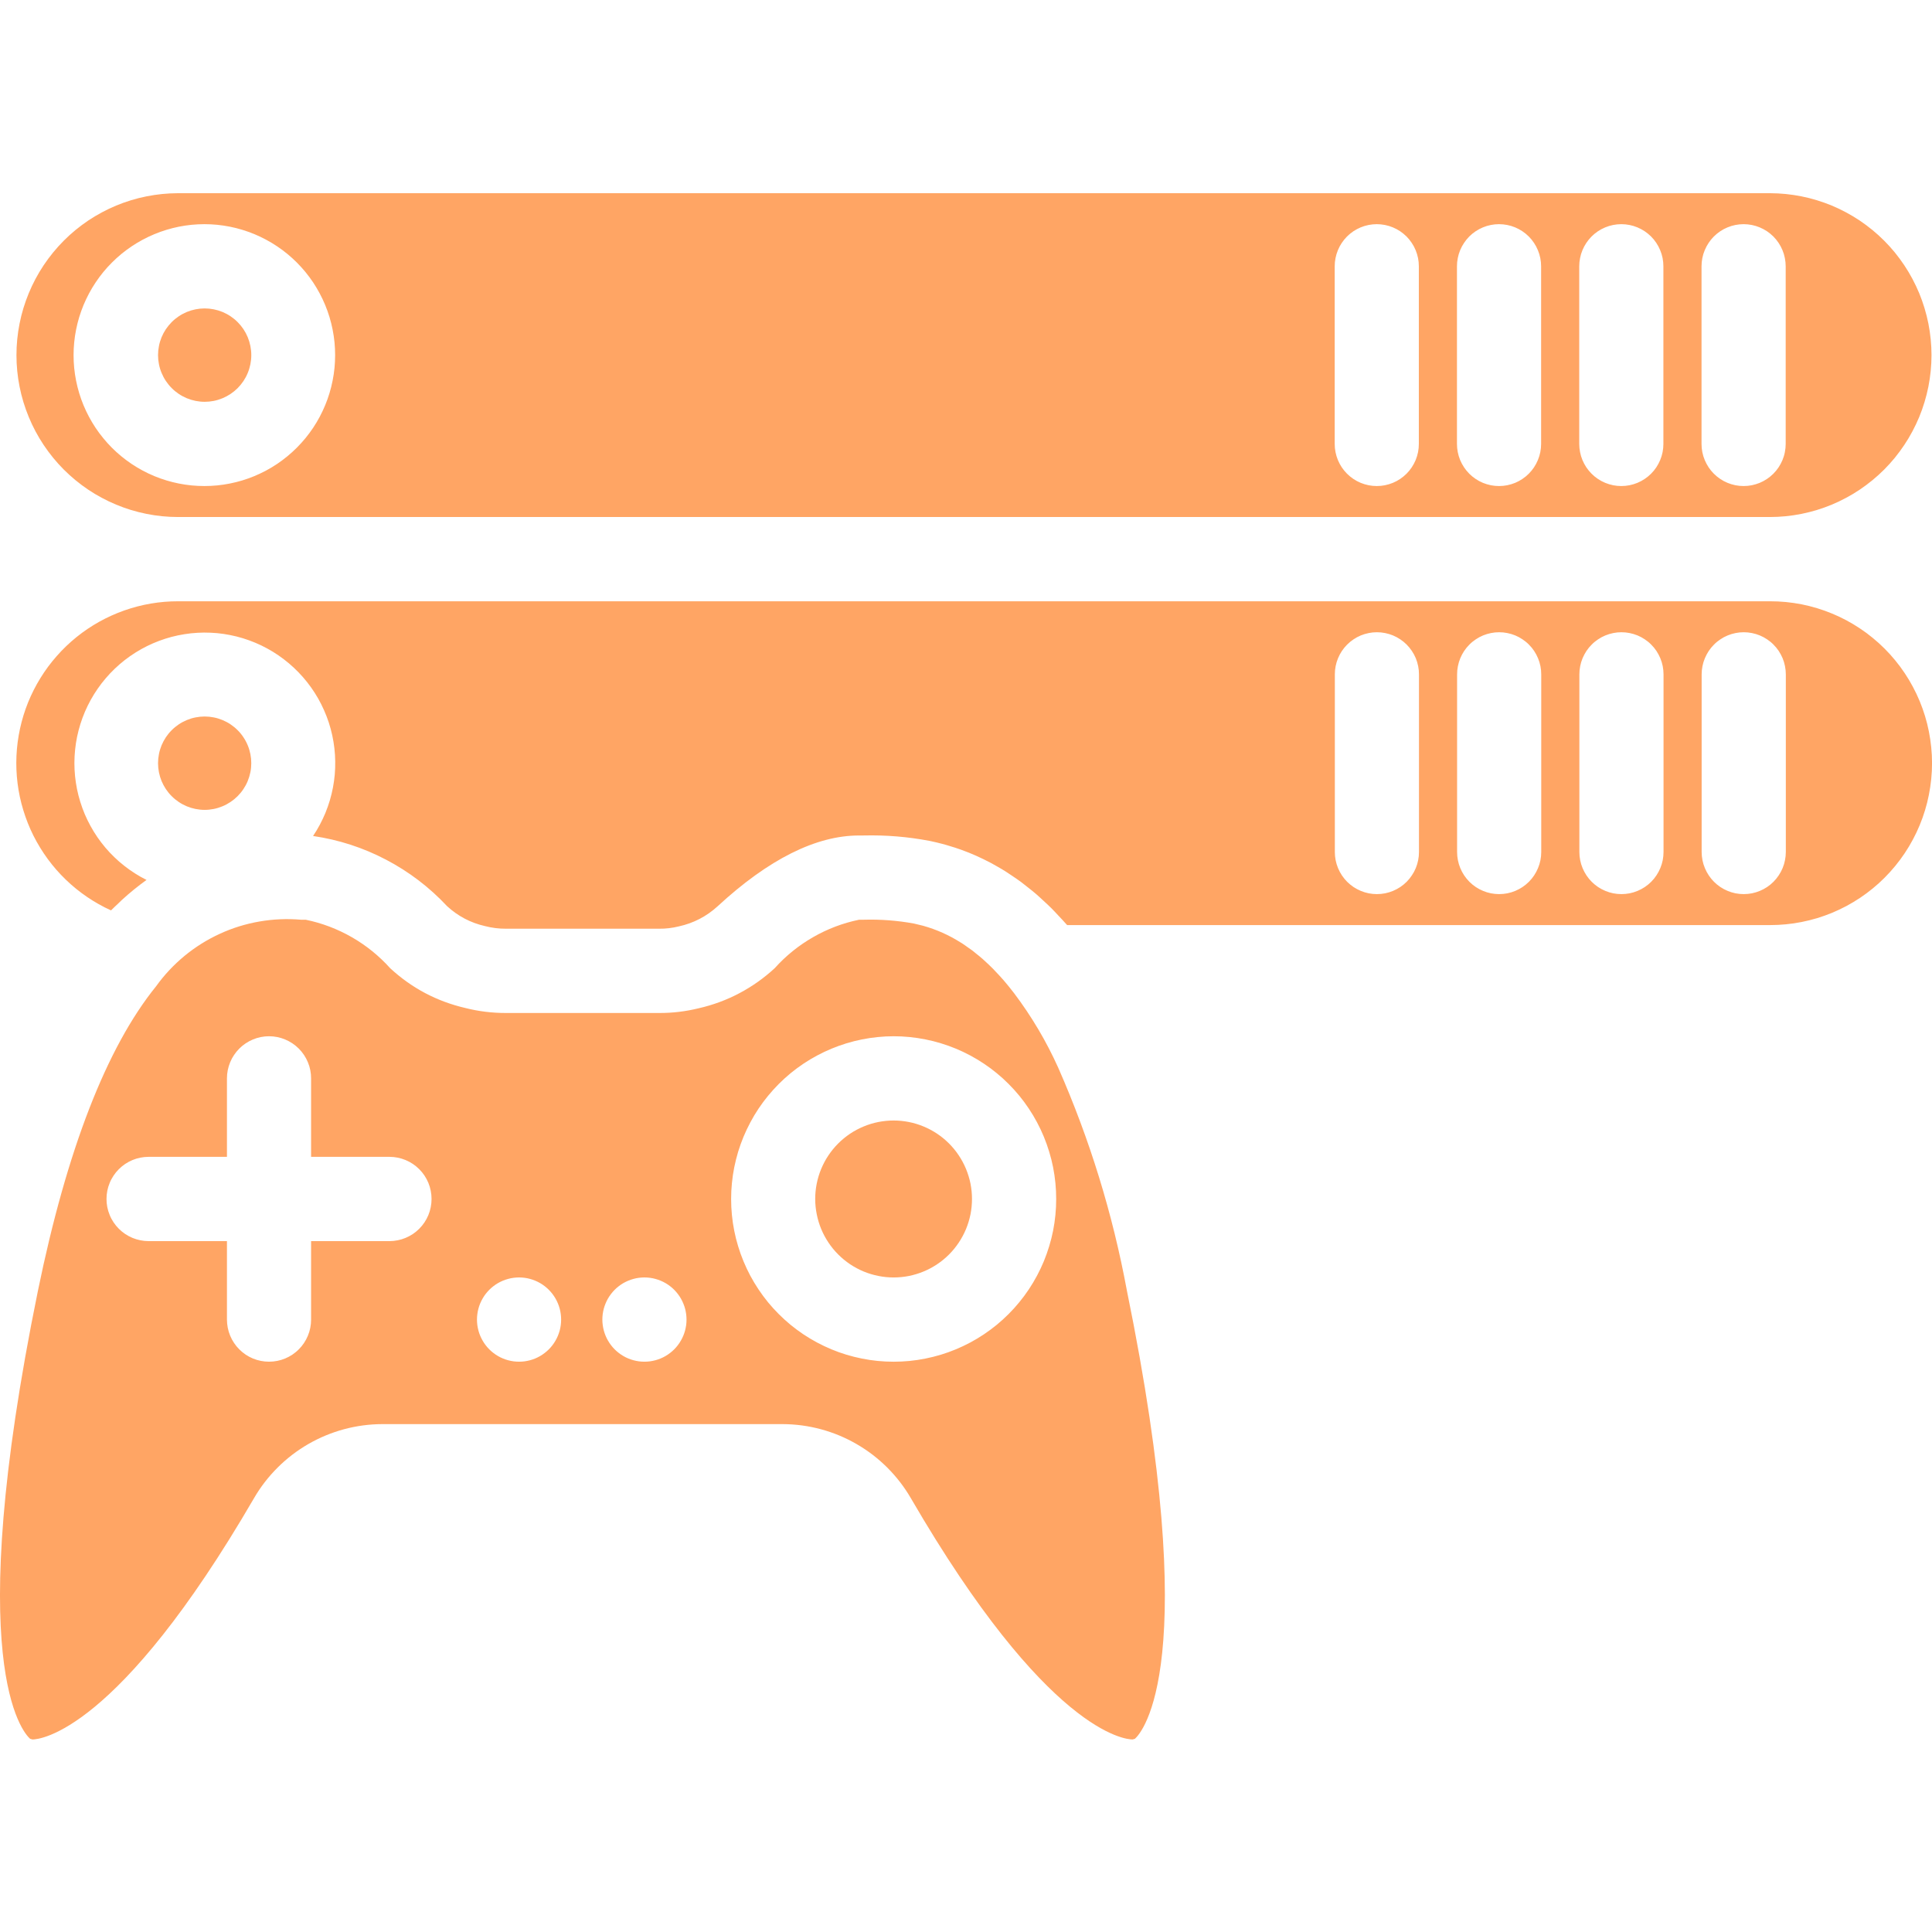 <svg width="100" height="100" viewBox="0 0 100 100" fill="none" xmlns="http://www.w3.org/2000/svg">
<path d="M46.253 66.121C46.52 66.121 46.784 66.095 47.044 66.044C47.306 65.991 47.559 65.914 47.806 65.812C48.052 65.71 48.286 65.585 48.508 65.436C48.729 65.289 48.934 65.12 49.122 64.932C49.311 64.743 49.479 64.537 49.626 64.316C49.774 64.093 49.9 63.86 50.002 63.613C50.104 63.366 50.18 63.113 50.233 62.851C50.284 62.59 50.31 62.326 50.31 62.059C50.31 61.792 50.284 61.528 50.233 61.266C50.18 61.004 50.102 60.751 50.001 60.504C49.899 60.259 49.774 60.024 49.626 59.803C49.477 59.58 49.31 59.376 49.122 59.187C48.933 58.998 48.728 58.83 48.506 58.681C48.285 58.534 48.052 58.409 47.805 58.307C47.559 58.204 47.306 58.127 47.044 58.075C46.783 58.024 46.518 57.997 46.253 57.997C45.986 57.997 45.722 58.024 45.462 58.075C45.2 58.127 44.946 58.205 44.7 58.307C44.454 58.409 44.219 58.534 43.998 58.682C43.777 58.83 43.572 58.999 43.384 59.187C43.195 59.376 43.027 59.581 42.879 59.803C42.73 60.024 42.606 60.259 42.504 60.505C42.402 60.751 42.325 61.006 42.273 61.267C42.221 61.529 42.195 61.793 42.195 62.059C42.195 62.326 42.222 62.59 42.275 62.851C42.327 63.113 42.403 63.366 42.505 63.613C42.607 63.86 42.732 64.093 42.881 64.315C43.028 64.537 43.197 64.743 43.385 64.93C43.573 65.12 43.778 65.287 43.999 65.436C44.221 65.584 44.456 65.71 44.701 65.812C44.948 65.914 45.201 65.99 45.462 66.042C45.723 66.095 45.987 66.121 46.253 66.121Z" fill="#FFA564"/>
<path d="M10.593 20.797C10.751 20.797 10.908 20.782 11.064 20.751C11.219 20.72 11.371 20.673 11.517 20.613C11.663 20.552 11.803 20.477 11.934 20.39C12.066 20.302 12.188 20.201 12.3 20.09C12.412 19.977 12.512 19.855 12.601 19.723C12.688 19.591 12.763 19.452 12.823 19.305C12.884 19.159 12.929 19.007 12.96 18.852C12.991 18.696 13.007 18.539 13.007 18.381C13.007 18.222 12.991 18.064 12.96 17.909C12.929 17.753 12.884 17.603 12.823 17.455C12.763 17.309 12.688 17.169 12.601 17.038C12.512 16.907 12.413 16.785 12.3 16.672C12.188 16.559 12.067 16.46 11.934 16.371C11.803 16.283 11.663 16.209 11.517 16.147C11.371 16.087 11.219 16.041 11.065 16.011C10.909 15.98 10.752 15.964 10.593 15.964C10.434 15.964 10.277 15.98 10.122 16.011C9.968 16.041 9.816 16.087 9.67 16.147C9.524 16.209 9.384 16.283 9.253 16.371C9.12 16.46 8.999 16.559 8.887 16.672C8.775 16.785 8.675 16.907 8.586 17.038C8.499 17.169 8.424 17.309 8.363 17.456C8.303 17.603 8.257 17.754 8.227 17.91C8.196 18.066 8.18 18.222 8.18 18.381C8.18 18.539 8.196 18.696 8.227 18.852C8.257 19.007 8.303 19.159 8.365 19.305C8.425 19.451 8.499 19.591 8.587 19.722C8.676 19.854 8.775 19.976 8.888 20.088C8.999 20.201 9.121 20.3 9.253 20.389C9.384 20.477 9.524 20.551 9.67 20.613C9.816 20.673 9.968 20.719 10.122 20.75C10.277 20.78 10.434 20.797 10.593 20.797Z" fill="#FFA564"/>
<path d="M13.006 39.503C13.006 39.343 12.991 39.186 12.96 39.031C12.929 38.875 12.884 38.724 12.822 38.577C12.762 38.431 12.688 38.292 12.599 38.16C12.512 38.027 12.412 37.905 12.299 37.794C12.188 37.681 12.066 37.582 11.934 37.493C11.803 37.405 11.663 37.331 11.517 37.27C11.371 37.209 11.219 37.163 11.064 37.133C10.908 37.102 10.751 37.086 10.593 37.086C10.434 37.086 10.277 37.102 10.122 37.133C9.966 37.163 9.816 37.209 9.67 37.27C9.524 37.331 9.384 37.405 9.253 37.493C9.121 37.582 8.999 37.681 8.887 37.794C8.775 37.905 8.675 38.027 8.586 38.16C8.499 38.292 8.424 38.431 8.363 38.577C8.303 38.724 8.257 38.875 8.227 39.031C8.196 39.186 8.18 39.343 8.18 39.503C8.18 39.661 8.196 39.818 8.227 39.974C8.257 40.129 8.303 40.281 8.363 40.427C8.424 40.573 8.499 40.713 8.586 40.844C8.675 40.977 8.775 41.099 8.887 41.21C8.999 41.323 9.121 41.422 9.253 41.511C9.384 41.599 9.524 41.673 9.67 41.735C9.816 41.795 9.966 41.841 10.122 41.872C10.277 41.902 10.434 41.919 10.593 41.919C10.751 41.919 10.908 41.902 11.064 41.872C11.219 41.841 11.369 41.794 11.516 41.733C11.662 41.673 11.801 41.598 11.933 41.509C12.064 41.422 12.186 41.322 12.299 41.209C12.41 41.098 12.511 40.976 12.598 40.844C12.687 40.711 12.762 40.573 12.822 40.426C12.882 40.279 12.928 40.129 12.959 39.974C12.991 39.818 13.006 39.661 13.006 39.503Z" fill="#FFA564"/>
<path d="M9.211 26.761H91.614C91.888 26.76 92.162 26.747 92.434 26.72C92.706 26.693 92.977 26.651 93.246 26.598C93.514 26.544 93.779 26.477 94.041 26.398C94.304 26.317 94.561 26.225 94.814 26.12C95.067 26.014 95.314 25.898 95.555 25.767C95.797 25.639 96.031 25.498 96.259 25.345C96.486 25.192 96.706 25.028 96.918 24.854C97.13 24.681 97.332 24.496 97.526 24.303C97.719 24.108 97.903 23.906 98.077 23.694C98.25 23.48 98.412 23.26 98.565 23.032C98.717 22.804 98.858 22.57 98.986 22.328C99.115 22.085 99.232 21.839 99.338 21.585C99.442 21.332 99.534 21.074 99.613 20.811C99.693 20.548 99.759 20.283 99.813 20.014C99.866 19.745 99.906 19.474 99.933 19.202C99.96 18.928 99.974 18.654 99.974 18.381C99.974 18.107 99.96 17.833 99.933 17.56C99.906 17.288 99.866 17.017 99.813 16.747C99.759 16.479 99.693 16.213 99.613 15.95C99.534 15.687 99.442 15.43 99.338 15.176C99.232 14.923 99.115 14.676 98.986 14.433C98.858 14.192 98.717 13.957 98.565 13.729C98.412 13.501 98.25 13.281 98.077 13.068C97.903 12.856 97.719 12.653 97.526 12.459C97.332 12.265 97.13 12.08 96.918 11.907C96.706 11.733 96.486 11.569 96.259 11.416C96.031 11.265 95.797 11.123 95.555 10.994C95.314 10.864 95.067 10.747 94.814 10.641C94.561 10.537 94.304 10.444 94.041 10.364C93.779 10.284 93.514 10.217 93.246 10.164C92.977 10.11 92.706 10.07 92.434 10.042C92.162 10.015 91.888 10.001 91.614 10H9.211C8.937 10.001 8.664 10.015 8.391 10.042C8.119 10.07 7.848 10.11 7.58 10.164C7.311 10.217 7.046 10.284 6.784 10.364C6.521 10.444 6.264 10.537 6.012 10.641C5.758 10.747 5.511 10.864 5.27 10.994C5.028 11.123 4.794 11.265 4.566 11.416C4.339 11.569 4.119 11.733 3.907 11.907C3.697 12.08 3.493 12.265 3.3 12.459C3.106 12.653 2.923 12.856 2.75 13.068C2.575 13.281 2.413 13.501 2.26 13.729C2.108 13.957 1.968 14.192 1.839 14.433C1.71 14.676 1.593 14.923 1.489 15.176C1.384 15.43 1.292 15.687 1.212 15.95C1.132 16.213 1.066 16.479 1.013 16.747C0.959 17.017 0.919 17.288 0.892 17.56C0.865 17.833 0.852 18.107 0.852 18.381C0.852 18.654 0.865 18.928 0.892 19.202C0.919 19.474 0.959 19.745 1.013 20.014C1.066 20.283 1.132 20.548 1.212 20.811C1.292 21.074 1.384 21.332 1.489 21.585C1.593 21.839 1.71 22.085 1.839 22.328C1.968 22.57 2.108 22.804 2.26 23.032C2.413 23.26 2.575 23.48 2.75 23.694C2.923 23.906 3.106 24.108 3.3 24.303C3.493 24.496 3.697 24.681 3.907 24.854C4.119 25.028 4.339 25.192 4.566 25.345C4.794 25.498 5.028 25.639 5.27 25.767C5.511 25.898 5.758 26.014 6.012 26.12C6.264 26.225 6.521 26.317 6.784 26.398C7.046 26.477 7.311 26.544 7.58 26.598C7.848 26.651 8.119 26.693 8.391 26.72C8.664 26.747 8.937 26.76 9.211 26.761ZM88.071 13.784C88.071 13.64 88.085 13.498 88.112 13.359C88.14 13.218 88.182 13.081 88.237 12.95C88.292 12.817 88.359 12.691 88.438 12.573C88.517 12.453 88.607 12.343 88.709 12.241C88.81 12.141 88.92 12.05 89.039 11.97C89.157 11.891 89.283 11.824 89.416 11.769C89.547 11.714 89.684 11.673 89.824 11.645C89.965 11.618 90.105 11.603 90.249 11.603C90.391 11.603 90.533 11.618 90.674 11.645C90.814 11.673 90.95 11.714 91.082 11.769C91.215 11.824 91.339 11.891 91.459 11.97C91.578 12.05 91.688 12.141 91.789 12.241C91.889 12.343 91.981 12.453 92.06 12.573C92.139 12.691 92.206 12.817 92.261 12.95C92.316 13.081 92.358 13.218 92.384 13.359C92.412 13.498 92.427 13.64 92.427 13.784V22.977C92.427 23.121 92.412 23.262 92.384 23.403C92.358 23.544 92.316 23.679 92.261 23.812C92.206 23.943 92.139 24.069 92.06 24.189C91.981 24.308 91.889 24.418 91.789 24.519C91.688 24.621 91.578 24.71 91.459 24.79C91.339 24.87 91.215 24.937 91.082 24.992C90.95 25.046 90.814 25.087 90.674 25.116C90.533 25.144 90.391 25.157 90.249 25.157C90.105 25.157 89.965 25.144 89.824 25.116C89.684 25.087 89.547 25.046 89.416 24.992C89.283 24.937 89.157 24.87 89.039 24.79C88.92 24.71 88.81 24.621 88.709 24.519C88.607 24.418 88.517 24.308 88.438 24.189C88.359 24.069 88.292 23.943 88.237 23.812C88.182 23.679 88.14 23.544 88.112 23.403C88.085 23.262 88.071 23.121 88.071 22.977V13.784ZM81.741 13.784C81.741 13.64 81.756 13.498 81.784 13.359C81.811 13.218 81.852 13.081 81.907 12.95C81.962 12.817 82.029 12.691 82.108 12.573C82.188 12.453 82.279 12.343 82.379 12.241C82.48 12.141 82.59 12.05 82.709 11.97C82.829 11.891 82.953 11.824 83.086 11.769C83.218 11.714 83.354 11.673 83.494 11.645C83.635 11.618 83.776 11.603 83.919 11.603C84.063 11.603 84.204 11.618 84.344 11.645C84.484 11.673 84.621 11.714 84.752 11.769C84.885 11.824 85.01 11.891 85.129 11.97C85.248 12.05 85.358 12.141 85.459 12.241C85.561 12.343 85.651 12.453 85.73 12.573C85.809 12.691 85.876 12.817 85.931 12.95C85.986 13.081 86.028 13.218 86.056 13.359C86.083 13.498 86.097 13.64 86.097 13.784V22.977C86.097 23.121 86.083 23.262 86.056 23.403C86.028 23.544 85.986 23.679 85.931 23.812C85.876 23.943 85.809 24.069 85.73 24.189C85.651 24.308 85.561 24.418 85.459 24.519C85.358 24.621 85.248 24.71 85.129 24.79C85.01 24.87 84.885 24.937 84.752 24.992C84.621 25.046 84.484 25.087 84.344 25.116C84.204 25.144 84.063 25.157 83.919 25.157C83.776 25.157 83.635 25.144 83.494 25.116C83.354 25.087 83.218 25.046 83.086 24.992C82.953 24.937 82.829 24.87 82.709 24.79C82.59 24.71 82.48 24.621 82.379 24.519C82.279 24.418 82.188 24.308 82.108 24.189C82.029 24.069 81.962 23.943 81.907 23.812C81.852 23.679 81.811 23.544 81.784 23.403C81.756 23.262 81.741 23.121 81.741 22.977V13.784ZM75.412 13.784C75.412 13.64 75.426 13.498 75.454 13.359C75.482 13.218 75.522 13.081 75.577 12.95C75.632 12.817 75.699 12.691 75.779 12.573C75.858 12.453 75.949 12.343 76.049 12.241C76.15 12.141 76.26 12.05 76.379 11.97C76.499 11.891 76.624 11.824 76.756 11.769C76.888 11.714 77.025 11.673 77.164 11.645C77.305 11.618 77.447 11.603 77.589 11.603C77.733 11.603 77.874 11.618 78.015 11.645C78.155 11.673 78.291 11.714 78.424 11.769C78.555 11.824 78.681 11.891 78.799 11.97C78.919 12.05 79.029 12.141 79.129 12.241C79.231 12.343 79.321 12.453 79.4 12.573C79.479 12.691 79.546 12.817 79.601 12.95C79.656 13.081 79.698 13.218 79.726 13.359C79.754 13.498 79.768 13.64 79.768 13.784V22.977C79.768 23.121 79.754 23.262 79.726 23.403C79.698 23.544 79.656 23.679 79.601 23.812C79.546 23.943 79.479 24.069 79.4 24.189C79.321 24.308 79.231 24.418 79.129 24.519C79.029 24.621 78.919 24.71 78.799 24.79C78.681 24.87 78.555 24.937 78.424 24.992C78.291 25.046 78.155 25.087 78.015 25.116C77.874 25.144 77.733 25.157 77.589 25.157C77.447 25.157 77.305 25.144 77.164 25.116C77.025 25.087 76.888 25.046 76.756 24.992C76.624 24.937 76.499 24.87 76.379 24.79C76.26 24.71 76.15 24.621 76.049 24.519C75.949 24.418 75.858 24.308 75.779 24.189C75.699 24.069 75.632 23.943 75.577 23.812C75.522 23.679 75.482 23.544 75.454 23.403C75.426 23.262 75.412 23.121 75.412 22.977V13.784ZM69.084 13.784C69.084 13.64 69.097 13.498 69.126 13.359C69.154 13.218 69.195 13.081 69.249 12.95C69.304 12.817 69.371 12.691 69.45 12.573C69.531 12.453 69.621 12.343 69.721 12.241C69.823 12.141 69.933 12.05 70.051 11.97C70.171 11.891 70.296 11.824 70.428 11.769C70.561 11.714 70.696 11.673 70.837 11.645C70.977 11.618 71.119 11.603 71.261 11.603C71.404 11.603 71.547 11.618 71.686 11.645C71.827 11.673 71.963 11.714 72.095 11.769C72.227 11.824 72.353 11.891 72.472 11.97C72.59 12.05 72.7 12.141 72.802 12.241C72.903 12.343 72.993 12.453 73.072 12.573C73.152 12.691 73.219 12.817 73.274 12.95C73.328 13.081 73.37 13.218 73.398 13.359C73.426 13.498 73.439 13.64 73.439 13.784V22.977C73.439 23.121 73.426 23.262 73.398 23.403C73.37 23.544 73.328 23.679 73.274 23.812C73.219 23.943 73.152 24.069 73.072 24.189C72.993 24.308 72.903 24.418 72.802 24.519C72.7 24.621 72.59 24.71 72.472 24.79C72.353 24.87 72.227 24.937 72.095 24.992C71.963 25.046 71.827 25.087 71.686 25.116C71.547 25.144 71.404 25.157 71.261 25.157C71.119 25.157 70.977 25.144 70.837 25.116C70.696 25.087 70.561 25.046 70.428 24.992C70.296 24.937 70.171 24.87 70.051 24.79C69.933 24.71 69.823 24.621 69.721 24.519C69.621 24.418 69.531 24.308 69.45 24.189C69.371 24.069 69.304 23.943 69.249 23.812C69.195 23.679 69.154 23.544 69.126 23.403C69.097 23.262 69.084 23.121 69.084 22.977V13.784ZM10.576 11.603C10.799 11.603 11.019 11.614 11.24 11.635C11.46 11.658 11.68 11.69 11.898 11.733C12.115 11.776 12.329 11.831 12.541 11.895C12.753 11.96 12.963 12.034 13.168 12.119C13.372 12.204 13.573 12.299 13.767 12.404C13.963 12.508 14.154 12.622 14.337 12.746C14.523 12.868 14.7 13.001 14.871 13.141C15.043 13.282 15.207 13.431 15.364 13.588C15.52 13.745 15.669 13.909 15.81 14.08C15.95 14.252 16.082 14.43 16.206 14.614C16.329 14.799 16.442 14.99 16.547 15.186C16.651 15.381 16.746 15.581 16.831 15.787C16.915 15.992 16.991 16.2 17.055 16.413C17.119 16.625 17.173 16.84 17.216 17.058C17.26 17.275 17.292 17.495 17.314 17.715C17.335 17.937 17.346 18.158 17.346 18.381C17.346 18.602 17.335 18.823 17.314 19.045C17.292 19.265 17.26 19.485 17.216 19.702C17.173 19.921 17.119 20.135 17.055 20.347C16.991 20.56 16.917 20.768 16.831 20.974C16.746 21.179 16.651 21.379 16.548 21.574C16.443 21.77 16.329 21.961 16.206 22.146C16.082 22.33 15.951 22.508 15.81 22.68C15.669 22.851 15.52 23.015 15.364 23.172C15.208 23.329 15.043 23.478 14.871 23.619C14.701 23.759 14.523 23.892 14.339 24.016C14.154 24.139 13.964 24.253 13.769 24.358C13.573 24.462 13.373 24.556 13.168 24.642C12.963 24.727 12.755 24.802 12.543 24.866C12.331 24.93 12.116 24.984 11.898 25.027C11.68 25.071 11.461 25.103 11.242 25.125C11.02 25.146 10.799 25.157 10.578 25.157C10.356 25.157 10.135 25.146 9.914 25.125C9.694 25.103 9.474 25.071 9.256 25.027C9.039 24.984 8.824 24.93 8.613 24.866C8.401 24.802 8.191 24.727 7.986 24.642C7.782 24.558 7.582 24.462 7.387 24.358C7.191 24.253 7 24.139 6.816 24.016C6.633 23.892 6.454 23.761 6.283 23.62C6.111 23.479 5.947 23.33 5.79 23.173C5.633 23.016 5.485 22.851 5.345 22.68C5.204 22.508 5.071 22.331 4.948 22.146C4.826 21.961 4.712 21.772 4.607 21.576C4.503 21.38 4.407 21.179 4.323 20.975C4.238 20.77 4.163 20.56 4.099 20.348C4.035 20.135 3.981 19.921 3.938 19.703C3.895 19.485 3.862 19.266 3.84 19.045C3.819 18.825 3.808 18.603 3.808 18.381C3.808 18.159 3.819 17.938 3.841 17.717C3.863 17.495 3.895 17.277 3.939 17.059C3.982 16.842 4.036 16.626 4.1 16.414C4.165 16.202 4.24 15.993 4.324 15.788C4.41 15.584 4.504 15.383 4.609 15.187C4.713 14.992 4.827 14.802 4.951 14.617C5.074 14.433 5.206 14.255 5.346 14.083C5.487 13.911 5.636 13.748 5.793 13.591C5.949 13.434 6.114 13.285 6.284 13.144C6.456 13.003 6.634 12.872 6.818 12.748C7.002 12.625 7.192 12.511 7.387 12.406C7.582 12.302 7.782 12.207 7.987 12.122C8.193 12.036 8.401 11.961 8.613 11.897C8.824 11.832 9.039 11.779 9.256 11.734C9.474 11.691 9.692 11.658 9.914 11.636C10.134 11.615 10.355 11.603 10.576 11.603Z" fill="#FFA564"/>
<path d="M91.62 31.122H9.221C8.748 31.121 8.276 31.161 7.809 31.24C7.341 31.319 6.884 31.439 6.436 31.596C5.988 31.754 5.557 31.948 5.141 32.179C4.727 32.41 4.335 32.674 3.965 32.972C3.596 33.27 3.254 33.597 2.94 33.954C2.625 34.309 2.343 34.69 2.094 35.094C1.844 35.498 1.631 35.92 1.452 36.36C1.275 36.801 1.136 37.253 1.035 37.718C0.935 38.182 0.873 38.651 0.852 39.126C0.831 39.601 0.85 40.073 0.909 40.545C0.968 41.016 1.067 41.479 1.206 41.933C1.344 42.388 1.518 42.828 1.731 43.253C1.945 43.677 2.192 44.081 2.472 44.463C2.754 44.847 3.065 45.202 3.407 45.532C3.749 45.862 4.116 46.16 4.509 46.427C4.901 46.694 5.313 46.926 5.746 47.122C5.872 46.993 6 46.879 6.126 46.758C6.189 46.699 6.25 46.636 6.313 46.578C6.716 46.208 7.14 45.865 7.584 45.545C7.38 45.444 7.183 45.332 6.991 45.21C6.799 45.089 6.614 44.958 6.436 44.817C6.256 44.678 6.085 44.529 5.922 44.37C5.758 44.214 5.603 44.047 5.455 43.874C5.309 43.701 5.171 43.52 5.042 43.334C4.913 43.146 4.794 42.953 4.685 42.753C4.575 42.554 4.476 42.349 4.387 42.14C4.299 41.931 4.221 41.717 4.154 41.5C4.087 41.283 4.03 41.063 3.985 40.84C3.941 40.617 3.907 40.393 3.884 40.167C3.861 39.94 3.851 39.713 3.851 39.487C3.852 39.259 3.864 39.032 3.887 38.807C3.91 38.58 3.945 38.356 3.99 38.133C4.037 37.911 4.094 37.691 4.162 37.473C4.23 37.256 4.309 37.044 4.398 36.835C4.488 36.626 4.588 36.422 4.698 36.223C4.808 36.025 4.928 35.831 5.058 35.645C5.187 35.457 5.326 35.278 5.474 35.106C5.621 34.933 5.777 34.768 5.942 34.611C6.106 34.454 6.277 34.305 6.457 34.166C6.637 34.026 6.822 33.896 7.015 33.775C7.207 33.654 7.405 33.543 7.608 33.443C7.812 33.342 8.02 33.252 8.233 33.172C8.445 33.093 8.662 33.023 8.881 32.965C9.101 32.907 9.323 32.861 9.547 32.826C9.771 32.789 9.997 32.765 10.223 32.753C10.45 32.74 10.677 32.738 10.905 32.749C11.132 32.758 11.357 32.78 11.582 32.813C11.806 32.847 12.029 32.891 12.249 32.946C12.469 33.001 12.686 33.068 12.899 33.146C13.113 33.223 13.322 33.311 13.527 33.409C13.732 33.508 13.931 33.617 14.125 33.735C14.319 33.854 14.506 33.982 14.686 34.12C14.867 34.257 15.04 34.403 15.207 34.559C15.373 34.714 15.531 34.877 15.68 35.048C15.83 35.218 15.971 35.397 16.102 35.582C16.234 35.767 16.356 35.959 16.469 36.157C16.581 36.355 16.683 36.557 16.774 36.765C16.867 36.973 16.948 37.185 17.019 37.401C17.088 37.617 17.149 37.837 17.197 38.058C17.245 38.281 17.283 38.505 17.308 38.73C17.334 38.957 17.349 39.184 17.351 39.41C17.355 39.638 17.346 39.865 17.327 40.092C17.307 40.318 17.275 40.542 17.233 40.766C17.19 40.989 17.137 41.21 17.072 41.428C17.007 41.646 16.931 41.859 16.846 42.07C16.758 42.281 16.662 42.486 16.555 42.687C16.449 42.887 16.331 43.081 16.204 43.271C17.532 43.465 18.792 43.873 19.982 44.497C21.171 45.12 22.224 45.922 23.142 46.904C23.704 47.421 24.357 47.764 25.102 47.934C25.46 48.027 25.825 48.073 26.195 48.07H34.107C34.455 48.074 34.797 48.034 35.135 47.95C35.897 47.783 36.566 47.435 37.143 46.91C39.777 44.476 42.238 43.245 44.46 43.245L44.703 43.244C45.849 43.217 46.985 43.309 48.112 43.524C48.15 43.531 48.187 43.54 48.226 43.548C48.403 43.586 48.582 43.629 48.765 43.677C48.84 43.696 48.917 43.719 48.993 43.74C49.144 43.783 49.295 43.829 49.45 43.88C49.551 43.913 49.655 43.949 49.758 43.986C49.891 44.034 50.024 44.085 50.158 44.138C50.28 44.188 50.403 44.239 50.525 44.294C50.646 44.348 50.768 44.405 50.89 44.464C51.026 44.529 51.16 44.597 51.297 44.67C51.412 44.731 51.527 44.797 51.642 44.864C51.786 44.946 51.93 45.03 52.073 45.122C52.186 45.193 52.298 45.269 52.411 45.347C52.559 45.446 52.705 45.545 52.852 45.654C52.966 45.74 53.081 45.833 53.196 45.924C53.342 46.039 53.487 46.153 53.633 46.279C53.752 46.381 53.87 46.495 53.99 46.604C54.132 46.735 54.273 46.863 54.415 47.004C54.537 47.126 54.661 47.261 54.783 47.392C54.921 47.539 55.058 47.68 55.194 47.838C55.208 47.853 55.223 47.866 55.236 47.882H91.62C91.893 47.882 92.167 47.869 92.441 47.842C92.714 47.816 92.985 47.776 93.254 47.722C93.523 47.669 93.789 47.603 94.052 47.524C94.314 47.444 94.572 47.352 94.826 47.248C95.079 47.142 95.327 47.025 95.57 46.896C95.811 46.766 96.047 46.625 96.275 46.474C96.504 46.321 96.724 46.157 96.935 45.984C97.149 45.81 97.351 45.626 97.546 45.431C97.74 45.237 97.924 45.034 98.098 44.821C98.273 44.609 98.435 44.389 98.588 44.161C98.741 43.933 98.882 43.697 99.01 43.456C99.141 43.213 99.257 42.965 99.363 42.711C99.468 42.458 99.56 42.199 99.64 41.936C99.72 41.673 99.787 41.407 99.839 41.138C99.893 40.868 99.933 40.597 99.96 40.324C99.988 40.05 100.002 39.776 100.002 39.501C100.002 39.227 99.988 38.953 99.96 38.679C99.933 38.407 99.893 38.135 99.839 37.865C99.787 37.595 99.72 37.33 99.64 37.067C99.56 36.804 99.468 36.547 99.363 36.292C99.257 36.038 99.141 35.79 99.01 35.548C98.882 35.306 98.741 35.071 98.588 34.843C98.435 34.614 98.273 34.394 98.098 34.182C97.924 33.97 97.74 33.766 97.546 33.573C97.351 33.378 97.149 33.194 96.935 33.02C96.724 32.846 96.504 32.682 96.275 32.531C96.047 32.378 95.811 32.237 95.57 32.108C95.327 31.978 95.079 31.861 94.826 31.757C94.572 31.652 94.314 31.559 94.052 31.48C93.789 31.401 93.523 31.334 93.254 31.28C92.985 31.228 92.714 31.188 92.441 31.161C92.167 31.134 91.893 31.122 91.62 31.122ZM73.446 44.098C73.446 44.242 73.433 44.384 73.404 44.523C73.376 44.664 73.335 44.801 73.281 44.932C73.226 45.065 73.159 45.191 73.078 45.309C72.999 45.429 72.909 45.539 72.809 45.641C72.707 45.741 72.597 45.833 72.479 45.912C72.359 45.991 72.233 46.058 72.102 46.113C71.969 46.168 71.834 46.209 71.693 46.238C71.553 46.264 71.411 46.279 71.268 46.279C71.125 46.279 70.983 46.264 70.844 46.238C70.703 46.209 70.567 46.168 70.435 46.113C70.303 46.058 70.177 45.991 70.058 45.912C69.94 45.833 69.83 45.741 69.728 45.641C69.627 45.539 69.537 45.429 69.457 45.309C69.378 45.191 69.311 45.065 69.256 44.932C69.202 44.801 69.16 44.664 69.132 44.523C69.104 44.384 69.091 44.242 69.091 44.098V34.905C69.091 34.761 69.104 34.62 69.132 34.48C69.16 34.339 69.202 34.203 69.256 34.07C69.311 33.939 69.378 33.813 69.457 33.693C69.537 33.574 69.627 33.464 69.728 33.364C69.83 33.261 69.94 33.172 70.058 33.093C70.177 33.012 70.303 32.945 70.435 32.89C70.567 32.836 70.703 32.795 70.844 32.767C70.983 32.738 71.125 32.725 71.268 32.725C71.411 32.725 71.553 32.738 71.693 32.767C71.834 32.795 71.969 32.836 72.102 32.89C72.233 32.945 72.359 33.012 72.479 33.093C72.597 33.172 72.707 33.261 72.809 33.364C72.909 33.464 72.999 33.574 73.078 33.693C73.159 33.813 73.226 33.939 73.281 34.07C73.335 34.203 73.376 34.339 73.404 34.48C73.433 34.62 73.446 34.761 73.446 34.905V44.098ZM79.774 44.098C79.774 44.242 79.761 44.384 79.733 44.523C79.705 44.664 79.663 44.801 79.608 44.932C79.553 45.065 79.486 45.191 79.407 45.309C79.328 45.429 79.238 45.539 79.136 45.641C79.035 45.741 78.925 45.833 78.806 45.912C78.688 45.991 78.562 46.058 78.43 46.113C78.298 46.168 78.162 46.209 78.021 46.238C77.88 46.264 77.74 46.279 77.596 46.279C77.454 46.279 77.312 46.264 77.171 46.238C77.031 46.209 76.894 46.168 76.763 46.113C76.63 46.058 76.505 45.991 76.386 45.912C76.267 45.833 76.157 45.741 76.056 45.641C75.956 45.539 75.864 45.429 75.785 45.309C75.706 45.191 75.639 45.065 75.584 44.932C75.529 44.801 75.489 44.664 75.461 44.523C75.433 44.384 75.419 44.242 75.419 44.098V34.905C75.419 34.761 75.433 34.62 75.461 34.48C75.489 34.339 75.529 34.203 75.584 34.07C75.639 33.939 75.706 33.813 75.785 33.693C75.864 33.574 75.956 33.464 76.056 33.364C76.157 33.261 76.267 33.172 76.386 33.093C76.505 33.012 76.63 32.945 76.763 32.89C76.894 32.836 77.031 32.795 77.171 32.767C77.312 32.738 77.454 32.725 77.596 32.725C77.74 32.725 77.88 32.738 78.021 32.767C78.162 32.795 78.298 32.836 78.43 32.89C78.562 32.945 78.688 33.012 78.806 33.093C78.925 33.172 79.035 33.261 79.136 33.364C79.238 33.464 79.328 33.574 79.407 33.693C79.486 33.813 79.553 33.939 79.608 34.07C79.663 34.203 79.705 34.339 79.733 34.48C79.761 34.62 79.774 34.761 79.774 34.905V44.098ZM86.104 44.098C86.104 44.242 86.089 44.384 86.063 44.523C86.034 44.664 85.993 44.801 85.938 44.932C85.883 45.065 85.816 45.191 85.737 45.309C85.657 45.429 85.568 45.539 85.466 45.641C85.365 45.741 85.255 45.833 85.136 45.912C85.016 45.991 84.892 46.058 84.759 46.113C84.627 46.168 84.49 46.209 84.351 46.238C84.21 46.264 84.069 46.279 83.926 46.279C83.782 46.279 83.641 46.264 83.501 46.238C83.361 46.209 83.224 46.168 83.093 46.113C82.96 46.058 82.835 45.991 82.716 45.912C82.597 45.833 82.487 45.741 82.386 45.641C82.285 45.539 82.194 45.429 82.115 45.309C82.036 45.191 81.969 45.065 81.914 44.932C81.859 44.801 81.817 44.664 81.79 44.523C81.762 44.384 81.748 44.242 81.748 44.098V34.905C81.748 34.761 81.762 34.62 81.79 34.48C81.817 34.339 81.859 34.203 81.914 34.07C81.969 33.939 82.036 33.813 82.115 33.693C82.194 33.574 82.285 33.464 82.386 33.364C82.487 33.261 82.597 33.172 82.716 33.093C82.835 33.012 82.96 32.945 83.093 32.89C83.224 32.836 83.361 32.795 83.501 32.767C83.641 32.738 83.782 32.725 83.926 32.725C84.069 32.725 84.21 32.738 84.351 32.767C84.49 32.795 84.627 32.836 84.759 32.89C84.892 32.945 85.016 33.012 85.136 33.093C85.255 33.172 85.365 33.261 85.466 33.364C85.568 33.464 85.657 33.574 85.737 33.693C85.816 33.813 85.883 33.939 85.938 34.07C85.993 34.203 86.034 34.339 86.063 34.48C86.089 34.62 86.104 34.761 86.104 34.905V44.098ZM92.434 44.098C92.434 44.242 92.419 44.384 92.391 44.523C92.364 44.664 92.323 44.801 92.268 44.932C92.213 45.065 92.145 45.191 92.066 45.309C91.987 45.429 91.896 45.539 91.795 45.641C91.695 45.741 91.585 45.833 91.466 45.912C91.346 45.991 91.221 46.058 91.089 46.113C90.957 46.168 90.82 46.209 90.681 46.238C90.54 46.264 90.398 46.279 90.256 46.279C90.112 46.279 89.971 46.264 89.83 46.238C89.691 46.209 89.554 46.168 89.423 46.113C89.29 46.058 89.164 45.991 89.046 45.912C88.926 45.833 88.816 45.741 88.716 45.641C88.614 45.539 88.524 45.429 88.445 45.309C88.366 45.191 88.299 45.065 88.244 44.932C88.189 44.801 88.147 44.664 88.119 44.523C88.092 44.384 88.077 44.242 88.077 44.098V34.905C88.077 34.761 88.092 34.62 88.119 34.48C88.147 34.339 88.189 34.203 88.244 34.07C88.299 33.939 88.366 33.813 88.445 33.693C88.524 33.574 88.614 33.464 88.716 33.364C88.816 33.261 88.926 33.172 89.046 33.093C89.164 33.012 89.29 32.945 89.423 32.89C89.554 32.836 89.691 32.795 89.83 32.767C89.971 32.738 90.112 32.725 90.256 32.725C90.398 32.725 90.54 32.738 90.681 32.767C90.82 32.795 90.957 32.836 91.089 32.89C91.221 32.945 91.346 33.012 91.466 33.093C91.585 33.172 91.695 33.261 91.795 33.364C91.896 33.464 91.987 33.574 92.066 33.693C92.145 33.813 92.213 33.939 92.268 34.07C92.323 34.203 92.364 34.339 92.391 34.48C92.419 34.62 92.434 34.761 92.434 34.905V44.098Z" fill="#FFA564"/>
<path d="M1.963 66.811C-1.99 86.157 1.187 89.67 1.557 89.999C1.601 90.009 1.643 90.021 1.684 90.035C2.042 90.032 6.084 89.701 13.149 77.543C13.487 76.962 13.895 76.434 14.372 75.959C14.848 75.484 15.378 75.079 15.961 74.742C16.545 74.406 17.161 74.151 17.81 73.976C18.46 73.802 19.122 73.713 19.794 73.712H40.512C41.184 73.715 41.844 73.803 42.492 73.978C43.141 74.153 43.755 74.408 44.337 74.745C44.918 75.08 45.447 75.485 45.923 75.96C46.399 76.435 46.806 76.962 47.144 77.543C54.214 89.71 58.262 90.034 58.62 90.034C58.662 90.021 58.703 90.009 58.743 90C59.116 89.667 62.278 86.145 58.329 66.808C57.591 62.822 56.406 58.974 54.773 55.263C54.155 53.891 53.393 52.605 52.486 51.403L52.478 51.392L52.474 51.388C52.293 51.152 52.113 50.931 51.935 50.724C51.782 50.549 51.63 50.388 51.479 50.231C51.452 50.204 51.425 50.172 51.398 50.144C51.245 49.988 51.092 49.847 50.94 49.709C50.914 49.686 50.887 49.658 50.86 49.635C50.742 49.531 50.626 49.439 50.508 49.345C50.447 49.298 50.387 49.243 50.327 49.198C50.255 49.144 50.186 49.099 50.115 49.049C50.009 48.974 49.903 48.895 49.798 48.828C49.773 48.812 49.75 48.8 49.726 48.785C49.119 48.4 48.47 48.111 47.779 47.917C47.718 47.899 47.657 47.887 47.597 47.873C47.5 47.849 47.402 47.823 47.307 47.803C46.451 47.646 45.589 47.58 44.72 47.604L44.461 47.606C43.62 47.78 42.827 48.081 42.081 48.51C41.337 48.938 40.676 49.47 40.102 50.11C39.546 50.624 38.936 51.057 38.267 51.41C37.599 51.763 36.896 52.021 36.158 52.189C35.485 52.354 34.802 52.436 34.108 52.432H26.196C25.482 52.434 24.779 52.349 24.087 52.174C22.609 51.831 21.312 51.145 20.196 50.115C19.621 49.475 18.959 48.94 18.214 48.511C17.466 48.083 16.672 47.78 15.829 47.606L15.575 47.604C14.856 47.543 14.14 47.574 13.428 47.697C12.716 47.82 12.031 48.032 11.376 48.334C10.718 48.636 10.111 49.017 9.553 49.475C8.995 49.936 8.504 50.459 8.083 51.045C5.518 54.21 3.459 59.515 1.963 66.811ZM46.256 53.636C46.532 53.636 46.807 53.65 47.081 53.677C47.355 53.705 47.628 53.745 47.897 53.799C48.167 53.852 48.435 53.919 48.698 54C48.962 54.079 49.221 54.173 49.476 54.278C49.73 54.383 49.979 54.502 50.222 54.632C50.465 54.762 50.701 54.903 50.93 55.057C51.16 55.21 51.381 55.373 51.593 55.549C51.806 55.723 52.01 55.908 52.204 56.104C52.4 56.299 52.584 56.503 52.76 56.716C52.934 56.929 53.098 57.151 53.251 57.38C53.404 57.609 53.546 57.845 53.676 58.09C53.806 58.332 53.923 58.582 54.029 58.837C54.133 59.092 54.227 59.35 54.306 59.615C54.387 59.879 54.454 60.146 54.508 60.417C54.561 60.688 54.601 60.96 54.628 61.234C54.655 61.509 54.668 61.784 54.668 62.06C54.668 62.336 54.655 62.611 54.628 62.885C54.601 63.16 54.561 63.432 54.508 63.703C54.453 63.974 54.387 64.241 54.306 64.505C54.226 64.768 54.133 65.028 54.029 65.283C53.923 65.538 53.805 65.787 53.675 66.03C53.546 66.273 53.404 66.509 53.251 66.739C53.098 66.968 52.934 67.189 52.758 67.403C52.584 67.616 52.399 67.821 52.204 68.015C52.01 68.21 51.806 68.395 51.593 68.571C51.38 68.745 51.158 68.91 50.929 69.063C50.701 69.216 50.465 69.358 50.221 69.488C49.978 69.618 49.73 69.735 49.475 69.841C49.22 69.947 48.961 70.04 48.697 70.12C48.434 70.199 48.167 70.266 47.896 70.32C47.626 70.374 47.354 70.415 47.079 70.442C46.806 70.469 46.531 70.482 46.256 70.482C45.979 70.482 45.704 70.469 45.431 70.442C45.157 70.415 44.885 70.374 44.614 70.32C44.344 70.266 44.077 70.199 43.813 70.12C43.549 70.04 43.29 69.947 43.035 69.841C42.782 69.735 42.532 69.617 42.289 69.487C42.047 69.357 41.81 69.216 41.581 69.063C41.352 68.909 41.132 68.745 40.918 68.571C40.705 68.395 40.501 68.21 40.307 68.015C40.111 67.82 39.927 67.616 39.751 67.403C39.577 67.189 39.413 66.968 39.261 66.739C39.108 66.509 38.965 66.273 38.835 66.03C38.705 65.786 38.589 65.538 38.483 65.283C38.377 65.028 38.284 64.768 38.205 64.504C38.124 64.241 38.057 63.973 38.004 63.703C37.95 63.432 37.91 63.16 37.883 62.885C37.856 62.61 37.843 62.335 37.843 62.06C37.843 61.784 37.856 61.509 37.884 61.234C37.911 60.96 37.951 60.688 38.005 60.417C38.06 60.146 38.127 59.879 38.206 59.615C38.287 59.352 38.379 59.092 38.485 58.837C38.591 58.583 38.709 58.334 38.839 58.091C38.968 57.847 39.11 57.611 39.263 57.381C39.416 57.152 39.58 56.932 39.755 56.719C39.93 56.505 40.115 56.302 40.309 56.106C40.504 55.911 40.708 55.726 40.921 55.55C41.134 55.376 41.354 55.212 41.584 55.058C41.813 54.905 42.049 54.764 42.292 54.634C42.535 54.504 42.783 54.386 43.038 54.28C43.293 54.174 43.551 54.082 43.814 54.001C44.079 53.921 44.346 53.854 44.615 53.8C44.886 53.746 45.157 53.705 45.432 53.678C45.706 53.651 45.981 53.636 46.256 53.636ZM33.349 66.12H33.363C33.458 66.121 33.553 66.127 33.647 66.14C33.741 66.152 33.835 66.171 33.926 66.197C34.017 66.222 34.107 66.252 34.196 66.289C34.283 66.325 34.367 66.368 34.45 66.415C34.532 66.463 34.611 66.516 34.687 66.575C34.762 66.632 34.833 66.696 34.9 66.763C34.967 66.831 35.029 66.902 35.086 66.977C35.144 67.054 35.198 67.133 35.245 67.215C35.291 67.298 35.333 67.382 35.369 67.471C35.406 67.558 35.436 67.649 35.461 67.74C35.485 67.833 35.503 67.926 35.516 68.021C35.528 68.115 35.534 68.21 35.534 68.304C35.534 68.399 35.528 68.494 35.516 68.588C35.502 68.683 35.483 68.776 35.459 68.868C35.434 68.96 35.404 69.05 35.367 69.138C35.33 69.225 35.289 69.311 35.24 69.393C35.194 69.476 35.14 69.554 35.082 69.63C35.025 69.706 34.962 69.777 34.895 69.844C34.827 69.911 34.756 69.974 34.681 70.031C34.605 70.089 34.527 70.143 34.444 70.19C34.362 70.238 34.276 70.28 34.189 70.316C34.1 70.352 34.011 70.383 33.919 70.407C33.827 70.431 33.734 70.45 33.64 70.463C33.545 70.475 33.451 70.481 33.356 70.481C33.261 70.481 33.167 70.475 33.072 70.463C32.978 70.45 32.885 70.431 32.793 70.407C32.701 70.383 32.611 70.352 32.523 70.316C32.436 70.28 32.35 70.238 32.268 70.19C32.186 70.143 32.107 70.089 32.031 70.031C31.956 69.974 31.884 69.911 31.817 69.844C31.75 69.777 31.687 69.706 31.63 69.63C31.572 69.554 31.518 69.476 31.471 69.393C31.423 69.311 31.381 69.225 31.345 69.138C31.309 69.05 31.278 68.96 31.253 68.868C31.229 68.776 31.21 68.683 31.198 68.588C31.184 68.494 31.178 68.399 31.178 68.304C31.178 68.21 31.184 68.115 31.196 68.021C31.209 67.926 31.227 67.833 31.251 67.74C31.276 67.649 31.306 67.558 31.343 67.471C31.379 67.382 31.42 67.298 31.467 67.215C31.514 67.133 31.568 67.054 31.626 66.977C31.683 66.902 31.745 66.831 31.812 66.763C31.879 66.696 31.95 66.632 32.025 66.575C32.1 66.516 32.18 66.463 32.261 66.415C32.345 66.368 32.429 66.325 32.516 66.289C32.605 66.252 32.695 66.222 32.786 66.197C32.878 66.171 32.971 66.152 33.065 66.14C33.159 66.127 33.254 66.121 33.349 66.12ZM26.858 66.12H26.873C26.968 66.121 27.062 66.127 27.158 66.14C27.252 66.152 27.344 66.171 27.437 66.197C27.528 66.222 27.618 66.252 27.705 66.289C27.793 66.325 27.878 66.368 27.96 66.415C28.043 66.463 28.121 66.516 28.197 66.575C28.272 66.632 28.343 66.696 28.41 66.763C28.477 66.831 28.539 66.902 28.597 66.977C28.655 67.054 28.707 67.133 28.755 67.215C28.802 67.298 28.844 67.382 28.88 67.471C28.916 67.558 28.947 67.649 28.971 67.74C28.995 67.833 29.014 67.926 29.026 68.021C29.038 68.115 29.045 68.21 29.044 68.305C29.044 68.399 29.038 68.494 29.025 68.588C29.013 68.683 28.994 68.776 28.97 68.868C28.944 68.96 28.913 69.05 28.877 69.138C28.841 69.225 28.799 69.311 28.751 69.393C28.704 69.476 28.651 69.554 28.593 69.63C28.535 69.706 28.472 69.777 28.405 69.844C28.338 69.911 28.267 69.974 28.191 70.031C28.115 70.089 28.036 70.143 27.954 70.19C27.871 70.238 27.787 70.28 27.7 70.316C27.611 70.352 27.521 70.383 27.43 70.407C27.337 70.431 27.245 70.45 27.15 70.463C27.056 70.475 26.962 70.481 26.867 70.481C26.771 70.481 26.676 70.475 26.582 70.463C26.488 70.45 26.394 70.431 26.303 70.407C26.211 70.383 26.122 70.352 26.034 70.316C25.946 70.28 25.861 70.238 25.779 70.19C25.696 70.143 25.616 70.089 25.541 70.031C25.466 69.974 25.395 69.911 25.328 69.844C25.26 69.777 25.198 69.706 25.14 69.63C25.081 69.554 25.029 69.476 24.982 69.393C24.934 69.311 24.892 69.225 24.855 69.138C24.818 69.05 24.788 68.96 24.763 68.868C24.739 68.776 24.72 68.683 24.707 68.588C24.695 68.494 24.688 68.399 24.688 68.305C24.688 68.21 24.694 68.115 24.707 68.021C24.719 67.926 24.736 67.833 24.762 67.74C24.786 67.649 24.816 67.558 24.852 67.471C24.888 67.382 24.931 67.298 24.978 67.215C25.025 67.133 25.077 67.054 25.135 66.977C25.193 66.902 25.256 66.831 25.323 66.763C25.39 66.696 25.461 66.632 25.536 66.575C25.611 66.516 25.69 66.463 25.772 66.415C25.854 66.368 25.94 66.325 26.027 66.289C26.115 66.252 26.204 66.222 26.297 66.197C26.388 66.171 26.482 66.152 26.576 66.14C26.669 66.127 26.765 66.121 26.858 66.12ZM11.747 59.878V55.817C11.747 55.674 11.76 55.532 11.789 55.391C11.817 55.251 11.858 55.114 11.913 54.983C11.967 54.85 12.034 54.724 12.115 54.605C12.194 54.487 12.284 54.377 12.386 54.275C12.486 54.174 12.596 54.083 12.716 54.004C12.834 53.925 12.96 53.858 13.091 53.803C13.224 53.748 13.359 53.706 13.5 53.678C13.641 53.65 13.782 53.636 13.925 53.636C14.068 53.636 14.21 53.65 14.351 53.678C14.49 53.706 14.627 53.748 14.758 53.803C14.891 53.858 15.016 53.925 15.135 54.004C15.253 54.083 15.363 54.174 15.465 54.275C15.566 54.377 15.657 54.487 15.736 54.606C15.815 54.724 15.882 54.85 15.937 54.983C15.992 55.114 16.033 55.251 16.061 55.391C16.089 55.532 16.102 55.674 16.102 55.817V59.878H20.16C20.302 59.878 20.444 59.892 20.585 59.92C20.725 59.949 20.861 59.989 20.993 60.044C21.126 60.099 21.25 60.166 21.37 60.245C21.488 60.326 21.598 60.415 21.7 60.517C21.8 60.618 21.892 60.728 21.971 60.847C22.05 60.967 22.117 61.092 22.172 61.224C22.227 61.357 22.267 61.492 22.295 61.633C22.323 61.774 22.337 61.915 22.337 62.059C22.337 62.202 22.323 62.343 22.295 62.484C22.267 62.625 22.227 62.76 22.172 62.893C22.117 63.026 22.05 63.15 21.971 63.27C21.892 63.389 21.8 63.499 21.7 63.6C21.598 63.702 21.488 63.792 21.37 63.872C21.25 63.951 21.126 64.018 20.993 64.073C20.861 64.128 20.725 64.17 20.585 64.197C20.444 64.225 20.302 64.24 20.16 64.24H16.102V68.301C16.102 68.445 16.089 68.585 16.061 68.726C16.033 68.867 15.992 69.003 15.937 69.135C15.882 69.268 15.815 69.393 15.736 69.512C15.657 69.632 15.566 69.742 15.465 69.842C15.365 69.944 15.253 70.034 15.135 70.115C15.016 70.194 14.891 70.261 14.758 70.316C14.627 70.371 14.49 70.411 14.351 70.439C14.21 70.467 14.068 70.481 13.925 70.481C13.782 70.481 13.641 70.467 13.5 70.439C13.359 70.411 13.224 70.371 13.091 70.316C12.96 70.261 12.834 70.194 12.716 70.115C12.596 70.034 12.486 69.944 12.386 69.842C12.284 69.742 12.194 69.632 12.115 69.512C12.035 69.393 11.967 69.268 11.913 69.135C11.858 69.003 11.817 68.867 11.789 68.726C11.762 68.585 11.747 68.445 11.747 68.301V64.24H7.691C7.547 64.24 7.406 64.225 7.266 64.197C7.125 64.168 6.989 64.128 6.857 64.073C6.725 64.018 6.599 63.951 6.481 63.872C6.362 63.792 6.252 63.702 6.151 63.6C6.049 63.499 5.959 63.389 5.88 63.27C5.8 63.15 5.732 63.026 5.679 62.893C5.624 62.76 5.582 62.625 5.554 62.484C5.526 62.343 5.513 62.202 5.513 62.059C5.513 61.915 5.526 61.774 5.554 61.633C5.582 61.492 5.624 61.356 5.679 61.224C5.732 61.092 5.8 60.967 5.88 60.847C5.959 60.728 6.049 60.618 6.151 60.517C6.252 60.415 6.362 60.326 6.481 60.245C6.599 60.166 6.725 60.099 6.857 60.044C6.989 59.989 7.125 59.947 7.266 59.92C7.406 59.892 7.547 59.878 7.691 59.878H11.747Z" fill="#FFA564"/>
</svg>
